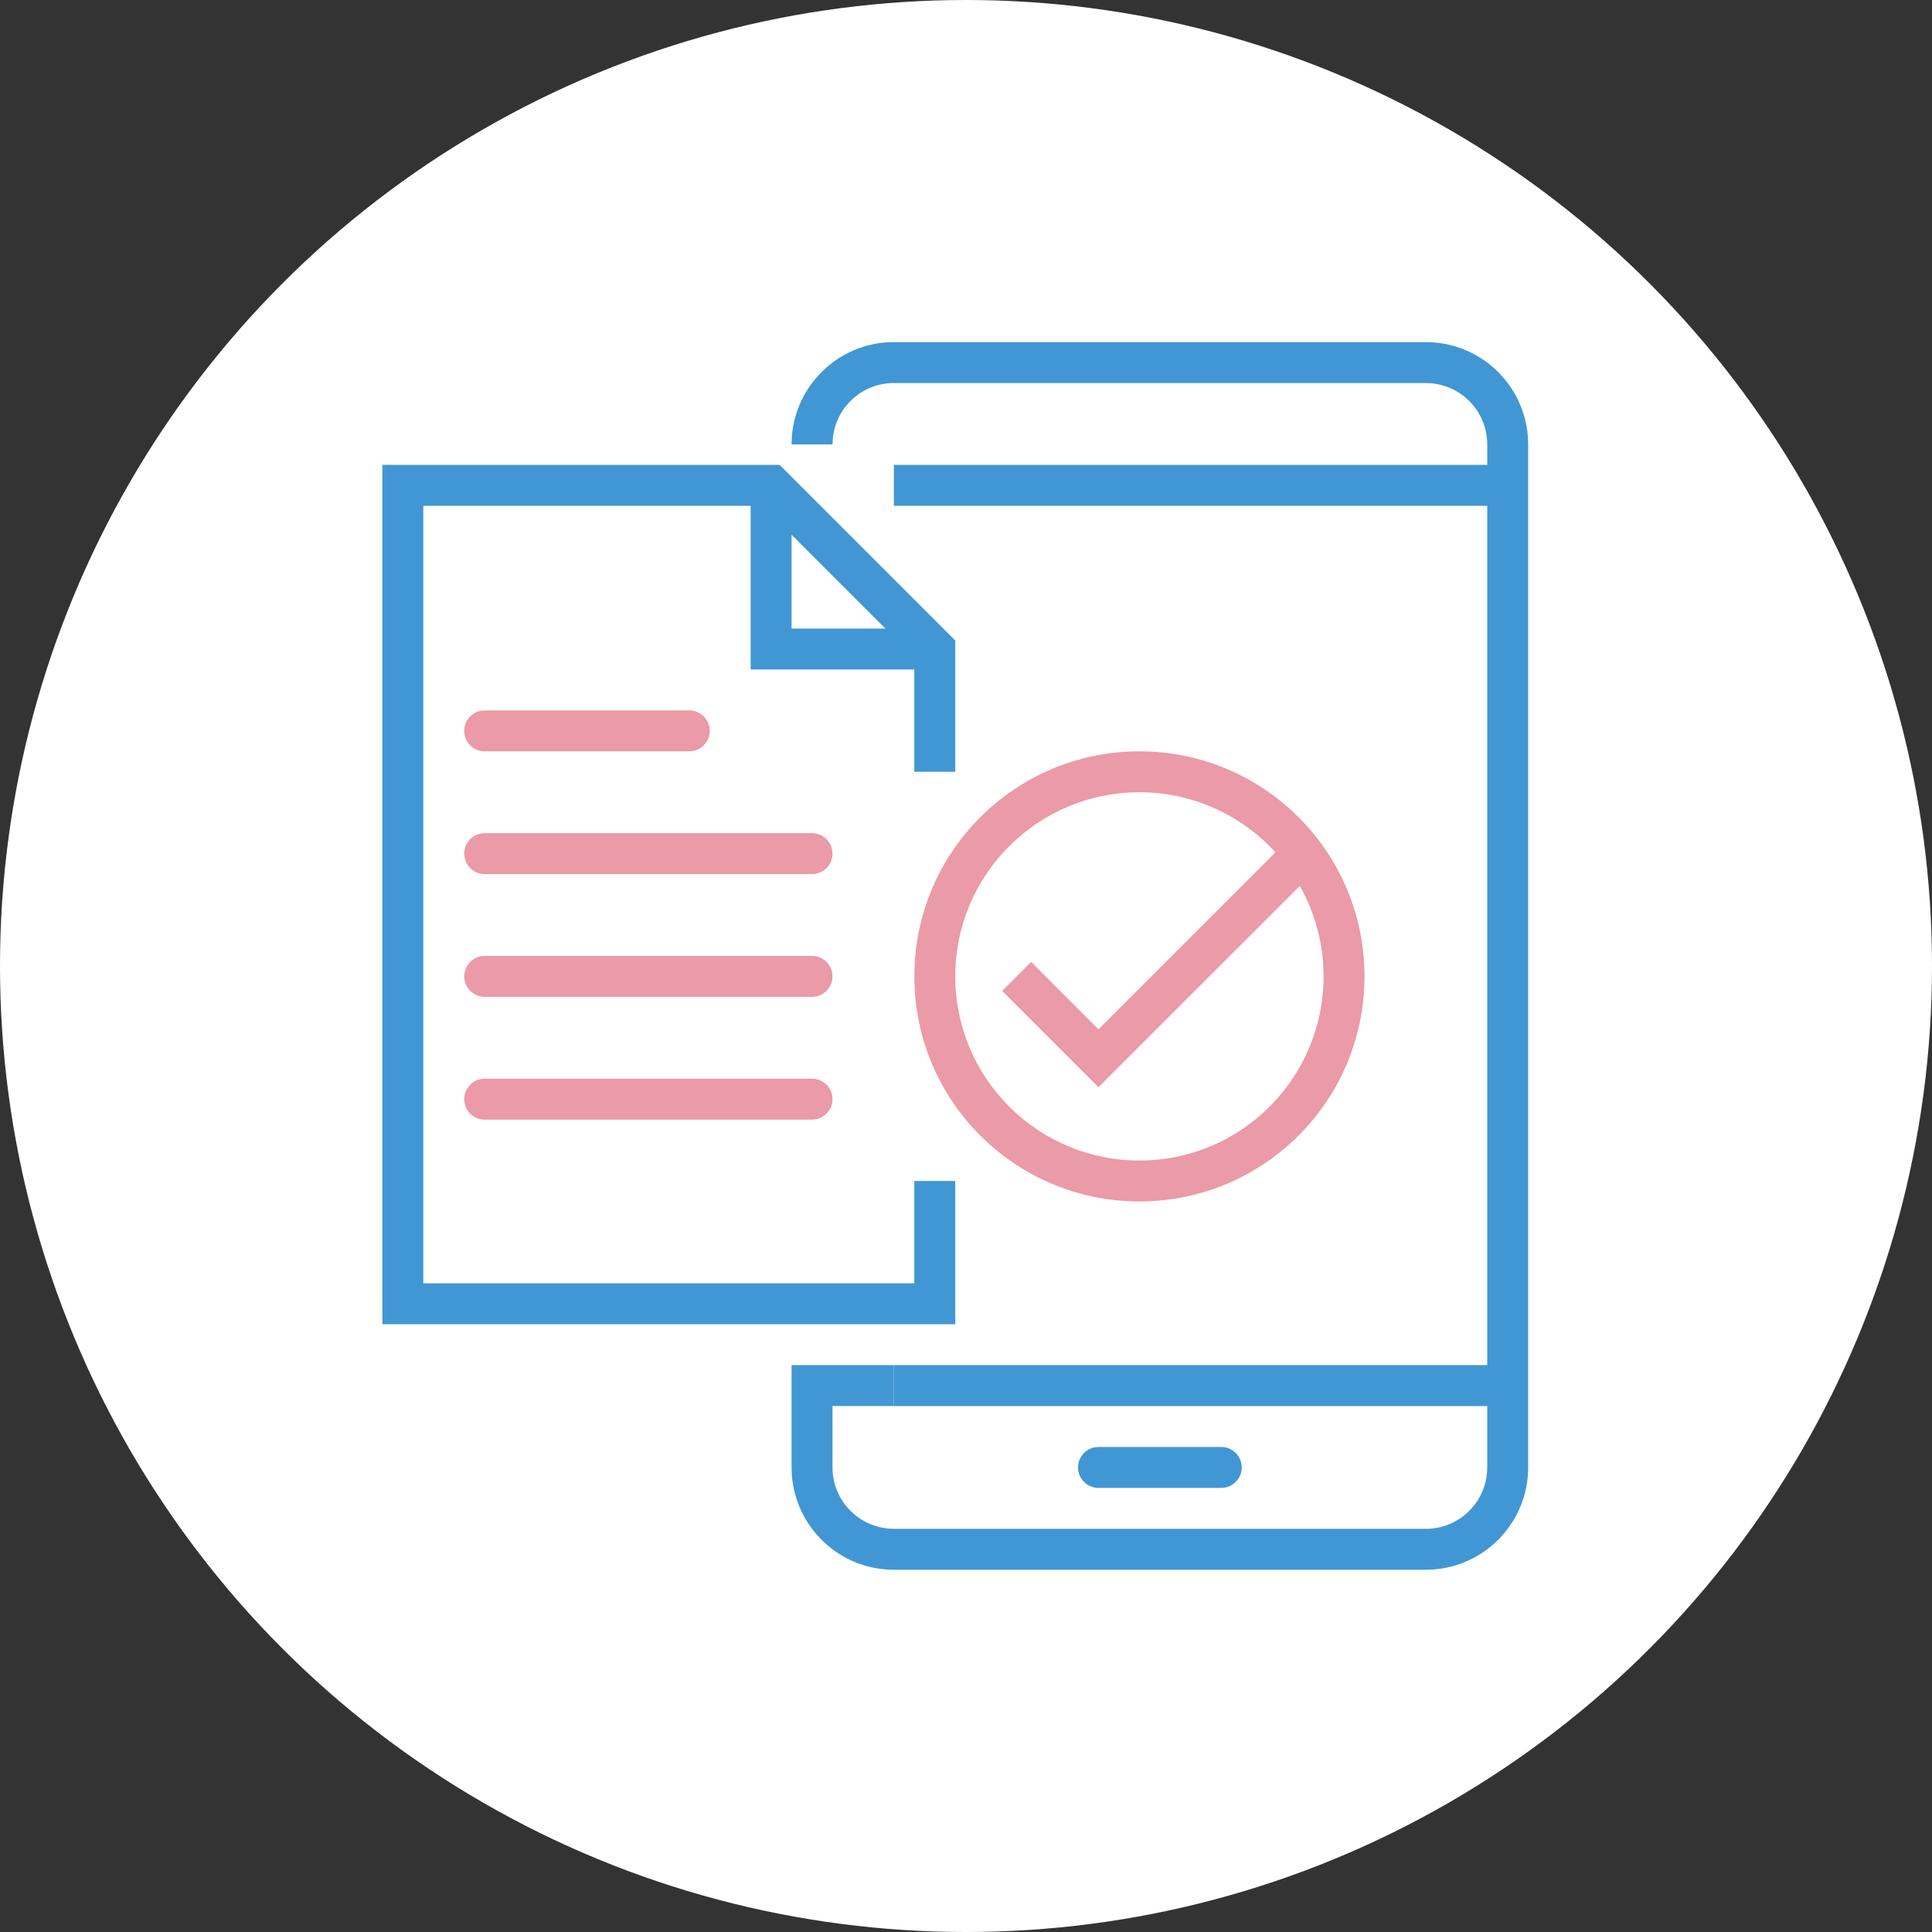 <svg width="82" height="82" viewBox="0 0 82 82" fill="none" xmlns="http://www.w3.org/2000/svg">
<rect x="0" y="0" width="82" height="82" fill="#333333" stroke="none"/>
<circle cx="41" cy="41" r="41" fill="white"/>
<g clip-path="url(#clip0_80_1857)">
<path d="M48.36 31.889C43.084 31.889 38.808 36.165 38.808 41.441C38.808 46.718 43.084 50.993 48.36 50.993C53.637 50.993 57.913 46.718 57.913 41.441C57.913 36.165 53.637 31.889 48.36 31.889ZM48.36 33.626C52.676 33.626 56.176 37.125 56.176 41.441C56.176 45.757 52.676 49.257 48.36 49.257C44.044 49.257 40.544 45.757 40.544 41.441C40.544 37.125 44.044 33.626 48.36 33.626Z" fill="#EB9AA7"/>
<path d="M54.692 35.616L55.922 36.846L46.623 46.143L42.535 42.056L43.764 40.826L46.623 43.687L54.692 35.616ZM29.255 30.152C29.735 30.152 30.124 30.541 30.124 31.02C30.124 31.446 29.816 31.802 29.412 31.875L29.255 31.889H20.571C20.092 31.889 19.703 31.5 19.703 31.02C19.703 30.595 20.01 30.239 20.415 30.166L20.571 30.152H29.255ZM34.466 35.362C34.945 35.362 35.334 35.751 35.334 36.231C35.334 36.656 35.027 37.012 34.622 37.085L34.466 37.099H20.571C20.092 37.099 19.703 36.71 19.703 36.231C19.703 35.805 20.01 35.449 20.415 35.376L20.571 35.362H34.466ZM34.466 40.573C34.945 40.573 35.334 40.962 35.334 41.441C35.334 41.867 35.027 42.223 34.622 42.296L34.466 42.309H20.571C20.092 42.309 19.703 41.92 19.703 41.441C19.703 41.016 20.01 40.66 20.415 40.587L20.571 40.573H34.466ZM34.466 45.783C34.945 45.783 35.334 46.172 35.334 46.651C35.334 47.077 35.027 47.433 34.622 47.506L34.466 47.52H20.571C20.092 47.52 19.703 47.131 19.703 46.651C19.703 46.226 20.01 45.87 20.415 45.797L20.571 45.783H34.466Z" fill="#EB9AA7"/>
<path d="M60.518 14.521C62.819 14.521 64.704 16.313 64.851 18.578L64.86 18.863V62.283C64.86 64.584 63.067 66.468 60.803 66.616L60.518 66.625H37.939C35.638 66.625 33.754 64.832 33.606 62.568L33.597 62.283V57.941H37.939V59.677H35.334V62.283C35.334 63.637 36.367 64.749 37.689 64.876L37.939 64.888H60.518C61.873 64.888 62.984 63.855 63.111 62.533L63.123 62.283V18.863C63.123 17.508 62.09 16.396 60.768 16.27L60.518 16.257H37.939C36.585 16.257 35.473 17.291 35.346 18.612L35.334 18.863H33.597C33.597 16.561 35.39 14.677 37.654 14.529L37.939 14.521H60.518Z" fill="#4197D3"/>
<path d="M16.229 19.731V56.204H40.544V50.125H38.807V54.467H17.966V21.468H32.369L38.807 27.906V32.757H40.544V27.187L33.088 19.731H16.229Z" fill="#4197D3"/>
<path d="M33.597 20.599V26.678H39.676V28.415H31.86V20.599H33.597ZM51.834 61.414C52.313 61.414 52.702 61.803 52.702 62.283C52.702 62.708 52.395 63.064 51.99 63.137L51.834 63.151H46.623C46.144 63.151 45.755 62.762 45.755 62.283C45.755 61.857 46.062 61.501 46.467 61.428L46.623 61.414H51.834ZM63.991 57.941V59.678H37.939V57.941H63.991ZM63.991 19.731V21.468H37.939V19.731H63.991Z" fill="#4197D3"/>
</g>
<defs>
<clipPath id="clip0_80_1857">
<rect width="49.542" height="52.958" fill="white" transform="translate(15.375 13.666)"/>
</clipPath>
</defs>
</svg>
